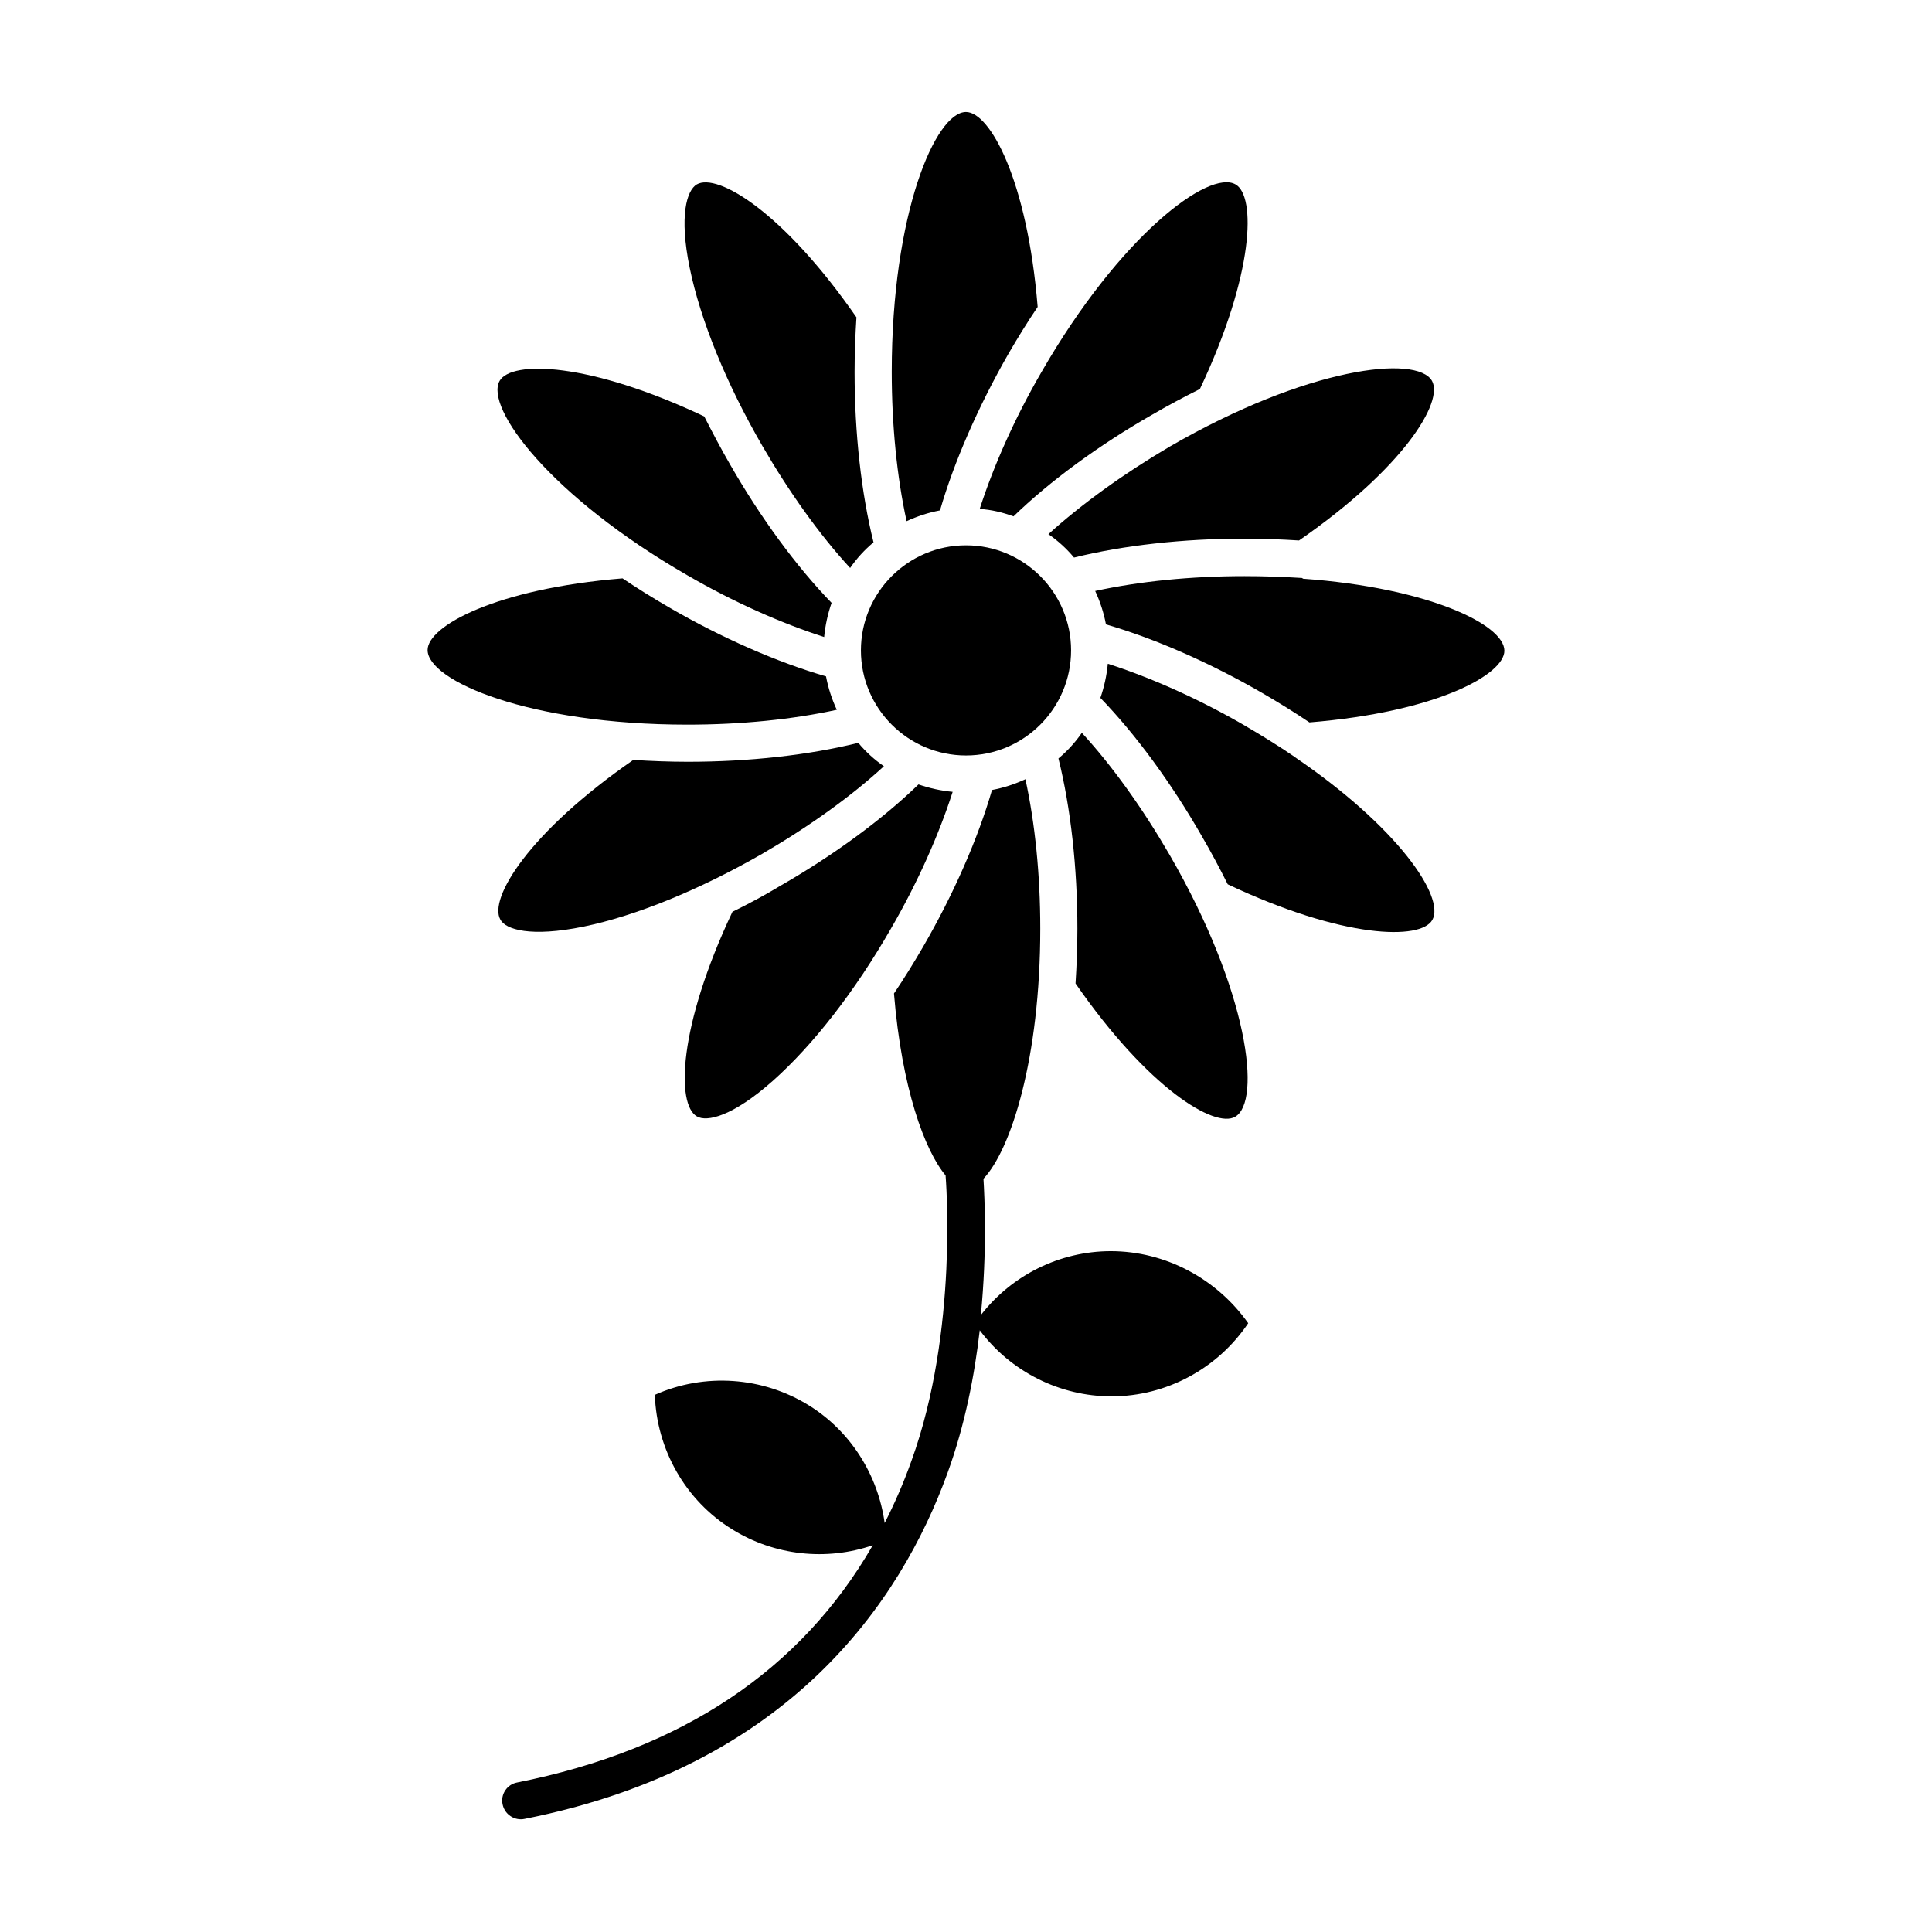 <?xml version="1.0" encoding="UTF-8"?>
<!-- Uploaded to: ICON Repo, www.iconrepo.com, Generator: ICON Repo Mixer Tools -->
<svg fill="#000000" width="800px" height="800px" version="1.1" viewBox="144 144 512 512" xmlns="http://www.w3.org/2000/svg">
 <g>
  <path d="m412.59 280.84c9.645-9.348 22.535-18.793 36.605-26.863 4.231-2.461 8.461-4.723 12.793-6.887 14.465-30.602 14.859-51.168 9.445-54.219-6.988-4.035-30.504 13.383-51.465 49.789-7.086 12.203-12.695 24.895-16.336 36.211 3.055 0.199 6.004 0.887 8.957 1.969z"/>
  <path d="m393.11 279.26c3.738-12.891 10.137-27.551 18.203-41.625 2.461-4.231 5.019-8.363 7.676-12.301-2.754-33.75-12.691-51.656-18.988-51.656-8.07 0-19.68 26.863-19.68 68.879 0 14.168 1.379 27.848 3.938 39.559 2.75-1.281 5.703-2.266 8.852-2.856z"/>
  <path d="m346.07 262.24c7.086 12.203 15.152 23.52 23.223 32.273 1.77-2.559 3.836-4.82 6.199-6.789-3.246-13.086-5.019-28.93-5.019-45.164 0-4.82 0.195-9.742 0.492-14.465-19.285-27.848-36.801-38.375-42.312-35.227-2.656 1.574-4.723 8.266-1.871 22.141 2.856 13.871 9.648 30.602 19.289 47.23z"/>
  <path d="m326.2 336.04c14.168 0 27.848-1.379 39.559-3.938-1.277-2.754-2.262-5.707-2.856-8.855-12.891-3.738-27.551-10.137-41.625-18.301-4.231-2.461-8.363-5.019-12.301-7.676-33.75 2.754-51.66 12.695-51.66 18.992 0 8.164 26.863 19.777 68.883 19.777z"/>
  <path d="m326.2 296.48c12.203 7.086 24.895 12.695 36.211 16.336 0.297-3.148 0.984-6.199 1.969-9.055-9.348-9.645-18.793-22.535-26.863-36.605-2.461-4.231-4.723-8.562-6.887-12.793-30.602-14.465-51.07-14.859-54.219-9.445-4.035 7.086 13.379 30.605 49.789 51.562z"/>
  <path d="m438.38 475.57c-13.578 0-26.273 6.394-34.441 16.926 1.672-17.219 0.984-31.191 0.688-36.113 7.281-7.676 15.055-31.883 15.055-66.32 0-14.168-1.379-27.848-3.938-39.559-2.754 1.277-5.707 2.262-8.855 2.856-3.738 12.891-10.137 27.551-18.301 41.625-2.461 4.231-5.019 8.363-7.676 12.301 2.066 25.191 8.168 41.625 13.676 48.215 0 0.297 3.543 40.934-9.055 75.668-2.066 5.805-4.43 11.219-7.086 16.434-1.77-12.695-8.953-24.207-19.977-31.094-12.301-7.676-27.75-8.758-40.934-2.856 0.492 14.465 8.07 27.945 20.469 35.621 11.219 6.988 24.992 8.461 37.293 4.231-19.09 33.16-50.676 54.219-94.266 62.879-2.656 0.492-4.43 3.148-3.836 5.805 0.492 2.363 2.559 3.938 4.82 3.938 0.297 0 0.59 0 0.984-0.098 70.16-13.875 99.68-57.465 112.08-91.609 4.625-12.695 7.184-25.879 8.562-37.883 8.168 10.922 21.156 17.516 34.934 17.516 14.562 0 28.141-7.379 36.211-19.387-8.266-11.715-21.844-19.094-36.406-19.094z"/>
  <path d="m298.64 389.57c13.875-2.856 30.699-9.742 47.332-19.285 12.203-7.086 23.52-15.152 32.273-23.223-2.559-1.77-4.82-3.836-6.789-6.199-13.086 3.246-28.93 5.019-45.164 5.019-4.82 0-9.742-0.195-14.465-0.492-27.848 19.285-38.375 36.801-35.227 42.312 1.375 2.656 8.066 4.723 22.039 1.867z"/>
  <path d="m421.84 285.56c2.559 1.77 4.82 3.836 6.789 6.199 13.086-3.246 28.93-5.019 45.164-5.019 4.82 0 9.742 0.195 14.465 0.492 27.848-19.285 38.375-36.801 35.227-42.312-4.035-6.988-33.062-3.641-69.469 17.418-12.199 7.184-23.418 15.254-32.176 23.223z"/>
  <path d="m489.05 297.17c-4.82-0.297-9.938-0.492-15.254-0.492-14.168 0-27.848 1.379-39.559 3.938 1.277 2.754 2.262 5.707 2.856 8.855 12.891 3.738 27.551 10.137 41.625 18.301 4.231 2.461 8.363 5.019 12.301 7.676 33.75-2.754 51.66-12.695 51.66-18.992 0-6.988-20.367-16.727-53.332-19.09-0.102-0.098-0.199-0.098-0.297-0.195z"/>
  <path d="m487.08 344.6-0.098-0.098c-4.035-2.754-8.461-5.512-13.188-8.266-12.203-7.086-24.895-12.695-36.211-16.336-0.297 3.148-0.984 6.199-1.969 9.055 9.348 9.645 18.793 22.535 26.863 36.605 2.461 4.231 4.723 8.461 6.887 12.793 30.602 14.465 51.168 14.859 54.219 9.445 3.449-6.102-9.246-24.699-36.504-43.199z"/>
  <path d="m338.11 385.63c-14.465 30.602-14.859 51.07-9.445 54.219 2.656 1.574 9.543 0 20.172-9.445 10.629-9.445 21.746-23.715 31.293-40.344 7.086-12.203 12.695-24.895 16.336-36.211-3.148-0.297-6.199-0.984-9.055-1.969-9.645 9.348-22.535 18.793-36.605 26.863-4.234 2.555-8.465 4.82-12.695 6.887z"/>
  <path d="m400 344.21c15.352 0 27.848-12.496 27.848-27.848s-12.496-27.848-27.848-27.848-27.848 12.496-27.848 27.848c0 15.348 12.496 27.848 27.848 27.848z"/>
  <path d="m471.34 439.95c6.988-4.035 3.641-33.062-17.418-69.469-7.086-12.203-15.152-23.52-23.223-32.273-1.77 2.559-3.836 4.82-6.199 6.789 3.246 13.086 5.019 28.93 5.019 45.164 0 4.82-0.195 9.742-0.492 14.465 19.285 27.844 36.898 38.473 42.312 35.324z"/>
 </g>
</svg>